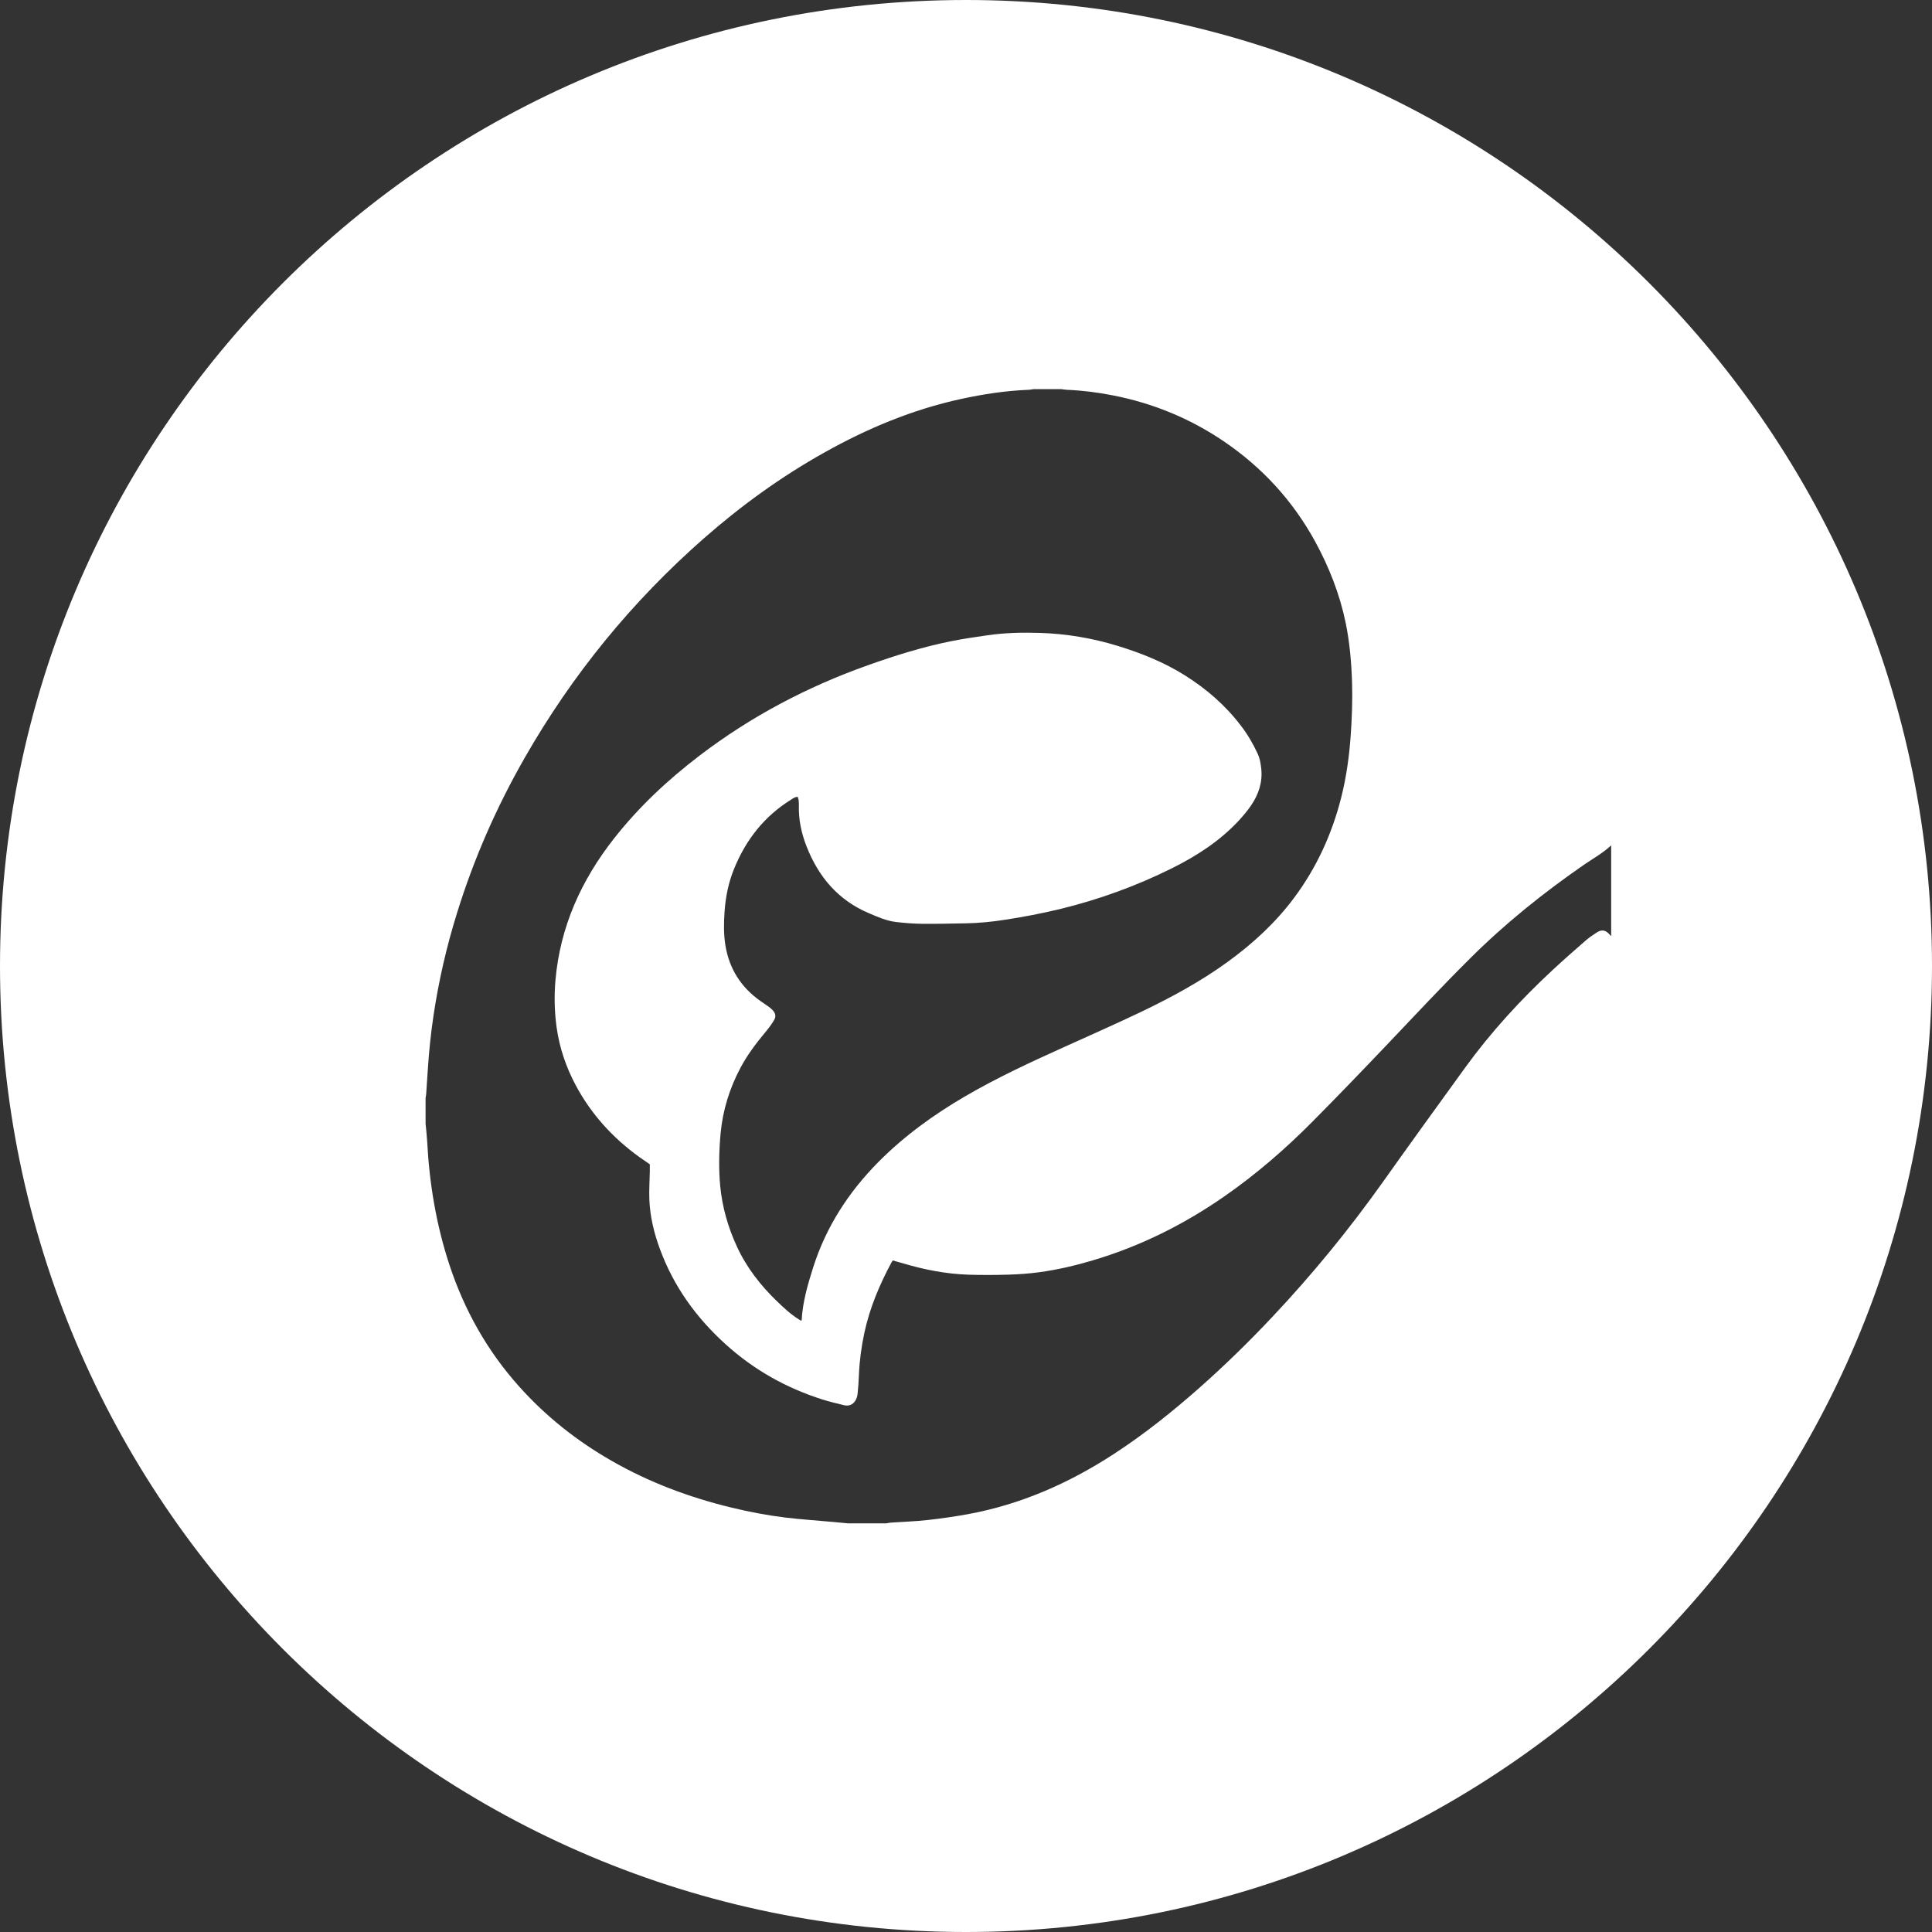 <svg width="249" height="249" viewBox="0 0 249 249" fill="none" xmlns="http://www.w3.org/2000/svg">
<rect x="0" y="0" width="249" height="249" fill="#333333" stroke="none"/>
<path d="M124.5 0C55.74 0 0 55.74 0 124.5C0 193.26 55.74 249 124.5 249C193.26 249 249 193.26 249 124.5C249 55.74 193.26 0 124.5 0ZM207.62 120.62C207.55 120.55 207.49 120.48 207.42 120.41C206.92 119.86 206.43 119.77 205.81 120.17C205.3 120.5 204.79 120.84 204.34 121.24C202.9 122.49 201.47 123.75 200.07 125.05C195.95 128.88 192.17 133 188.86 137.56C185.3 142.47 181.75 147.38 178.24 152.32C173.87 158.47 169.11 164.29 163.93 169.78C160.93 172.97 157.8 176.02 154.52 178.92C151.06 181.97 147.46 184.85 143.59 187.37C137.79 191.15 131.57 193.9 124.74 195.15C123.04 195.46 121.32 195.71 119.59 195.9C118 196.08 116.39 196.13 114.79 196.24C114.61 196.25 114.43 196.3 114.25 196.33H109.28C108.56 196.26 107.84 196.2 107.12 196.13C105.14 195.95 103.15 195.82 101.18 195.58C98.84 195.29 96.52 194.85 94.23 194.29C88.83 192.98 83.67 191.05 78.84 188.28C74.36 185.72 70.37 182.56 66.93 178.72C62.8 174.12 59.84 168.84 57.91 162.98C56.21 157.8 55.33 152.48 55.05 147.04C55.01 146.3 54.92 145.57 54.85 144.83V141.48C54.87 141.35 54.91 141.22 54.92 141.09C54.99 140.05 55.07 139 55.13 137.96C55.28 135.55 55.53 133.15 55.89 130.76C56.56 126.33 57.56 121.98 58.89 117.71C61.05 110.72 63.97 104.06 67.6 97.71C73.73 86.98 81.43 77.54 90.71 69.39C95.51 65.18 100.65 61.45 106.23 58.33C111.79 55.21 117.61 52.78 123.86 51.42C126.71 50.8 129.59 50.36 132.52 50.24C132.75 50.24 132.99 50.18 133.22 50.15H136.77C137.02 50.18 137.27 50.23 137.52 50.24C139.5 50.32 141.45 50.57 143.39 50.95C148.59 51.96 153.39 53.93 157.77 56.91C162.69 60.26 166.6 64.52 169.47 69.74C171.28 73.05 172.65 76.52 173.42 80.21C173.96 82.81 174.18 85.45 174.26 88.1C174.32 90.3 174.24 92.49 174.09 94.68C173.9 97.41 173.53 100.12 172.86 102.78C171.67 107.48 169.69 111.82 166.79 115.71C164.4 118.92 161.48 121.6 158.25 123.95C154.76 126.49 150.97 128.54 147.09 130.4C143.85 131.95 140.56 133.4 137.29 134.88C132.92 136.85 128.57 138.86 124.43 141.27C120.33 143.66 116.51 146.42 113.16 149.81C109.35 153.67 106.48 158.11 104.82 163.29C104.11 165.52 103.45 167.78 103.32 170.14C103.32 170.16 103.28 170.18 103.25 170.22C103.15 170.16 103.05 170.1 102.95 170.04C101.91 169.39 101.02 168.56 100.15 167.72C98.01 165.66 96.22 163.36 94.97 160.65C93.82 158.16 93.08 155.56 92.82 152.83C92.61 150.59 92.67 148.34 92.87 146.1C93.15 143.08 94.03 140.25 95.45 137.59C96.32 135.96 97.42 134.49 98.61 133.07C99.02 132.58 99.41 132.06 99.74 131.52C100.06 131 99.96 130.58 99.54 130.15C99.38 129.98 99.19 129.83 99 129.7C98.66 129.45 98.3 129.23 97.96 128.98C95.5 127.23 94 124.87 93.5 121.89C93.26 120.45 93.28 119 93.38 117.55C93.51 115.6 93.89 113.71 94.64 111.9C96.16 108.2 98.51 105.2 101.94 103.07C102.19 102.91 102.43 102.71 102.81 102.7C102.85 102.84 102.91 102.98 102.93 103.12C102.96 103.37 102.97 103.63 102.96 103.88C102.92 105.7 103.3 107.43 103.96 109.11C105.5 113.03 108.04 116.03 112 117.7C113.13 118.18 114.26 118.69 115.5 118.83C116.6 118.96 117.72 119.05 118.83 119.06C120.72 119.08 122.61 119.03 124.5 119C126.19 118.97 127.87 118.8 129.53 118.54C131.91 118.18 134.28 117.72 136.62 117.16C141.63 115.94 146.45 114.19 151.07 111.89C154.25 110.3 157.2 108.4 159.64 105.78C160.22 105.15 160.78 104.49 161.26 103.78C162.22 102.36 162.74 100.8 162.55 99.05C162.48 98.39 162.37 97.75 162.09 97.14C161.5 95.85 160.78 94.63 159.91 93.5C157.92 90.89 155.48 88.78 152.71 87.04C150.02 85.35 147.1 84.18 144.07 83.25C140.78 82.24 137.42 81.67 133.98 81.57C131.75 81.5 129.52 81.55 127.31 81.87C125.71 82.1 124.11 82.33 122.52 82.65C118.88 83.39 115.35 84.49 111.85 85.74C104.02 88.52 96.75 92.35 90.14 97.4C86.04 100.53 82.3 104.03 79.11 108.1C74.9 113.47 72.19 119.46 71.59 126.32C71.41 128.36 71.46 130.4 71.74 132.43C72.11 135.06 72.96 137.55 74.21 139.89C76.2 143.6 78.96 146.64 82.37 149.1C82.83 149.43 83.31 149.75 83.75 150.06C83.75 150.4 83.75 150.68 83.75 150.97C83.73 152.18 83.64 153.4 83.69 154.61C83.78 156.8 84.29 158.92 85.05 160.97C86.82 165.8 89.74 169.84 93.54 173.27C97.16 176.55 101.32 178.88 105.97 180.36C106.88 180.65 107.82 180.87 108.75 181.1C109.38 181.26 109.9 181.06 110.24 180.52C110.4 180.26 110.5 179.93 110.53 179.62C110.62 178.8 110.67 177.97 110.7 177.15C110.78 175.34 111.02 173.55 111.4 171.78C112.09 168.57 113.35 165.58 114.9 162.7C114.94 162.63 114.99 162.56 115.06 162.45C115.55 162.59 116.03 162.72 116.51 162.86C119.19 163.65 121.92 164.18 124.71 164.28C126.45 164.34 128.19 164.33 129.93 164.28C131.26 164.24 132.6 164.15 133.92 163.97C136.28 163.65 138.59 163.11 140.87 162.43C146.95 160.62 152.56 157.83 157.77 154.21C161.89 151.35 165.67 148.08 169.19 144.52C172.43 141.26 175.61 137.95 178.78 134.62C182.3 130.91 185.8 127.17 189.43 123.56C193.94 119.06 198.89 115.09 204.12 111.47C205.31 110.65 206.59 109.95 207.65 108.95V120.61L207.62 120.62Z" fill="white"/>
</svg>
